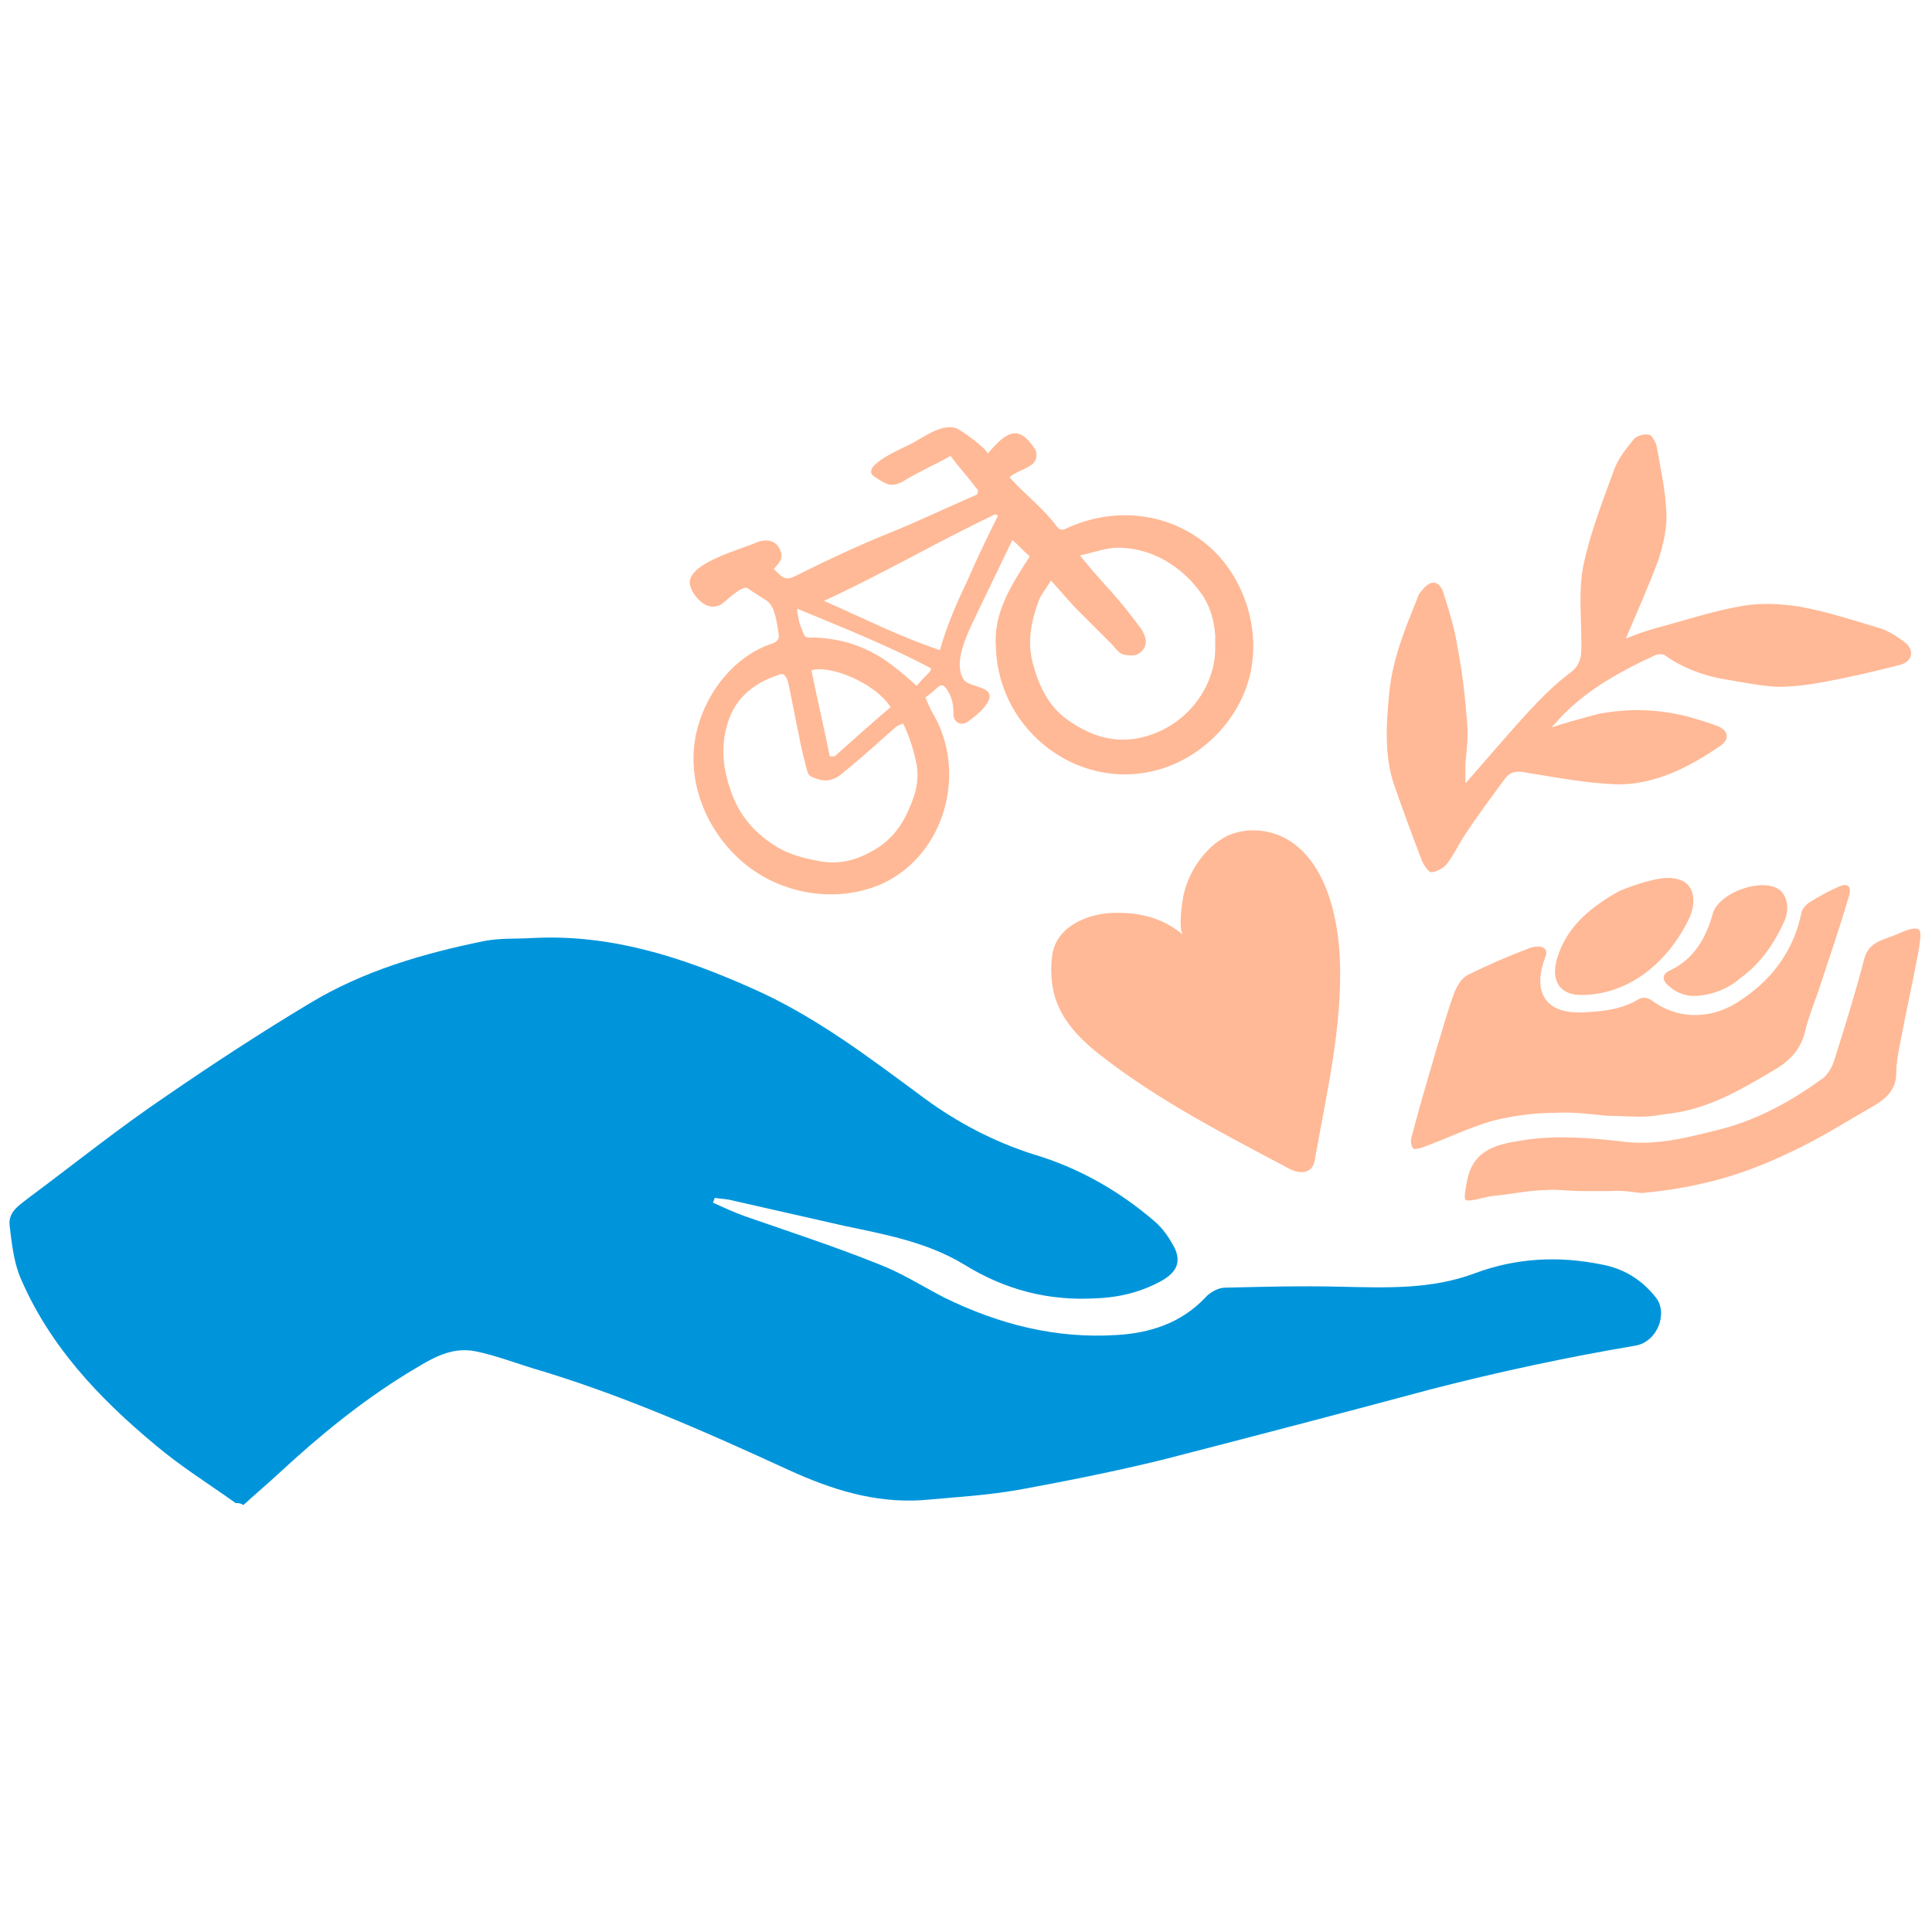 <?xml version="1.0" encoding="utf-8"?>
<!-- Generator: Adobe Illustrator 23.0.6, SVG Export Plug-In . SVG Version: 6.00 Build 0)  -->
<svg version="1.1" id="Ebene_1" xmlns="http://www.w3.org/2000/svg" xmlns:xlink="http://www.w3.org/1999/xlink" x="0px" y="0px"
	 viewBox="0 0 200 200" style="enable-background:new 0 0 200 200;" xml:space="preserve">
<style type="text/css">
	.st0{fill:#0095DB;}
	.st1{fill:#FFB996;}
</style>
<title>Innere_Mission_Icons</title>
<g>
	<path class="st0" d="M24.4,155.6c-2.8-2-5.7-3.8-8.3-6C10.2,144.7,5,139.2,2,132c-0.6-1.6-0.8-3.4-1-5.1c-0.2-1.5,1.1-2.2,2.1-3
		c4.7-3.5,9.3-7.2,14.2-10.5c4.8-3.3,9.7-6.5,14.7-9.5c5.6-3.4,11.8-5.2,18.2-6.5c1.6-0.3,3.3-0.2,5-0.3c7.9-0.4,15.2,1.9,22.4,5.1
		c6.7,2.9,12.4,7.3,18.1,11.5c3.4,2.5,7.2,4.5,11.3,5.8c4.7,1.4,8.9,3.8,12.6,7c0.8,0.7,1.4,1.6,1.9,2.5c0.8,1.5,0.4,2.6-1.1,3.5
		c-2.1,1.2-4.4,1.8-6.9,1.9c-5,0.3-9.5-0.9-13.7-3.5c-3.8-2.3-8.1-3.1-12.4-4c-4-0.9-7.9-1.8-11.9-2.7c-0.5-0.1-1-0.1-1.5-0.2
		c-0.1,0.2-0.1,0.3-0.2,0.5c1.1,0.5,2.2,1,3.3,1.4c4.6,1.6,9.2,3.1,13.7,4.9c2.4,0.9,4.6,2.3,6.9,3.5c5.7,2.8,11.6,4.3,17.9,3.9
		c3.4-0.2,6.6-1.2,9.1-3.8c0.5-0.6,1.4-1.1,2.1-1.1c4-0.1,8-0.2,12-0.1c4.7,0.1,9.4,0.3,13.9-1.4c4.3-1.6,8.7-1.8,13.1-0.9
		c2.2,0.4,4.1,1.5,5.6,3.4c1.3,1.6,0.2,4.6-2.1,5c-7.1,1.2-14.1,2.7-21.1,4.5c-9.3,2.5-18.5,4.9-27.8,7.3c-4.9,1.2-9.9,2.2-14.8,3.1
		c-3.4,0.6-6.8,0.8-10.2,1.1c-4.9,0.3-9.3-1.1-13.7-3.1c-8.7-4-17.5-7.9-26.7-10.6c-1.9-0.6-3.8-1.3-5.7-1.7c-2.8-0.6-5,1-7.2,2.3
		c-4.7,2.9-9,6.4-13.1,10.2c-1.3,1.2-2.6,2.3-3.8,3.4C24.9,155.6,24.7,155.6,24.4,155.6z"/>
	<path class="st1" d="M160.6,75.3c1.6-0.5,3.3-1,4.9-1.4c3.1-0.6,6.2-0.5,9.3,0.3c1,0.3,2.1,0.6,3.1,1c1.1,0.5,1.1,1.4,0.2,2
		c-3.2,2.2-6.7,4-10.6,4c-3.1-0.1-6.3-0.7-9.4-1.2c-1-0.2-1.7-0.2-2.3,0.6c-1.4,1.9-2.9,3.9-4.2,5.9c-0.6,0.9-1.1,2-1.8,2.9
		c-0.4,0.5-1,0.8-1.6,0.9c-0.3,0-0.8-0.7-1-1.2c-1-2.6-2-5.3-2.9-7.9c-1-3-0.8-6.2-0.5-9.3c0.3-3.5,1.6-6.7,2.9-9.9
		c0.1-0.4,0.3-0.7,0.6-1c0.8-1,1.7-0.9,2.1,0.3c0.6,1.9,1.2,3.8,1.5,5.8c0.5,2.6,0.8,5.3,1,8c0.1,1.3-0.1,2.7-0.2,4c0,0.7,0,1.4,0,2
		c2.2-2.5,4.3-5,6.6-7.5c1.3-1.4,2.7-2.8,4.3-4c1.2-0.9,1.1-2,1.1-3.2c0-2.6-0.3-5.3,0.2-7.8c0.7-3.4,2-6.7,3.2-10
		c0.4-1.1,1.2-2.1,2-3.1c0.3-0.4,1.1-0.6,1.6-0.5c0.3,0,0.7,0.8,0.8,1.2c0.4,2.3,0.9,4.5,1,6.8c0.1,1.6-0.3,3.3-0.8,4.9
		c-1,2.7-2.2,5.4-3.4,8.2c1-0.4,2.1-0.8,3.2-1.1c3-0.8,6-1.8,9-2.3c1.9-0.3,3.9-0.2,5.8,0.1c2.8,0.5,5.5,1.4,8.2,2.2
		c1,0.3,1.9,0.9,2.7,1.5c1,0.8,0.8,1.9-0.4,2.3c-2.7,0.7-5.3,1.3-8,1.8c-1.6,0.3-3.2,0.5-4.8,0.5c-1.9-0.1-3.7-0.5-5.6-0.8
		c-2.2-0.4-4.3-1.2-6.1-2.5c-0.2-0.1-0.6-0.1-0.9,0c-3.9,1.8-7.7,3.9-10.5,7.2c-0.1,0.1-0.2,0.2-0.3,0.3
		C160.4,75.4,160.5,75.3,160.6,75.3z"/>
	<path class="st1" d="M122.5,96.8c-0.5-0.4-0.2-2.9-0.1-3.4c0.3-2.7,2.2-5.7,4.7-6.9c1.8-0.8,4-0.7,5.8,0.2
		c4.3,2.2,5.6,8.1,5.8,12.5c0.3,7-1.4,14.1-2.6,20.9c-0.2,1.3-1.4,1.6-2.8,0.8c-6.6-3.5-13.4-7-19.3-11.6c-3.6-2.8-5.6-5.6-5.1-10.2
		c0.3-3.3,4-4.7,6.9-4.6C118.2,94.5,120.5,95.1,122.5,96.8z"/>
	<path class="st1" d="M169.6,115.6c-0.5,0-2.8-0.1-3.3-0.1c-2.1-0.2-3.3-0.4-5.4-0.3c-2.1,0-4.2,0.3-6.3,0.8
		c-2.5,0.7-4.9,1.9-7.4,2.8c-0.3,0.1-0.9,0.2-0.9,0.1c-0.2-0.3-0.3-0.7-0.2-1.1c0.8-3.1,1.7-6.1,2.6-9.2c0.6-1.9,1.1-3.8,1.8-5.7
		c0.3-0.8,0.8-1.7,1.5-2c2-1,4.1-1.9,6.2-2.7c0.9-0.4,2.2-0.3,1.8,0.8c-1.3,3.3-0.4,6,3.9,5.8c2.1-0.1,4-0.3,5.8-1.4
		c0.3-0.2,0.9-0.1,1.2,0.1c2.6,2,6,2.1,8.9,0.3c3.5-2.2,5.9-5.3,6.7-9.4c0.1-0.4,0.6-0.9,1-1.1c0.8-0.5,1.7-1,2.6-1.4
		c0.4-0.2,0.9-0.4,1.2-0.2c0.3,0.2,0.2,0.8,0.1,1.1c-0.9,3-1.9,6-2.9,9c-0.5,1.6-1.2,3.2-1.6,4.8c-0.4,2-1.7,3.3-3.3,4.2
		c-3.2,1.9-6.4,3.8-10.2,4.4C171.7,115.4,171.2,115.6,169.6,115.6z"/>
	<path class="st1" d="M166.6,123.3c-0.2,0-2.5,0-2.7,0c-1.7,0-2.4-0.2-4.1-0.1c-2.1,0.1-3.1,0.4-5.2,0.6c-0.6,0-2.5,0.7-2.9,0.4
		c-0.2-0.2,0.1-1.6,0.2-2.1c0.7-3.3,3.4-3.7,6-4.1c3.4-0.5,6.9-0.2,10.3,0.2c3.4,0.4,6.7-0.5,9.9-1.3c3.9-1,7.3-2.9,10.5-5.2
		c0.6-0.4,1.1-1.3,1.3-2c1.1-3.5,2.2-7,3.1-10.5c0.5-1.8,2.1-1.9,3.4-2.5c1.1-0.5,1.8-0.7,2.2-0.5c0.4,0.2,0.1,1.5,0,2.3
		c-0.6,3.2-1.3,6.3-1.9,9.5c-0.2,1-0.4,2.1-0.4,3.1c0,1.6-1,2.6-2.2,3.3c-2.8,1.6-5.6,3.4-8.6,4.8c-2.9,1.4-6,2.6-9.2,3.3
		c-2.1,0.5-4.2,0.8-6.3,1C168.7,123.4,168.2,123.2,166.6,123.3z"/>
	<path class="st1" d="M172.2,90.9c1.7-0.1,3.1,0.4,3.1,2.4c0,0.6-0.2,1.2-0.4,1.7c-2.2,4.6-6.2,7.9-11,8c-2.5,0.1-3.6-1.6-2.5-4.4
		c1.1-3,3.6-4.9,6.3-6.4C168.7,91.8,170.6,91.1,172.2,90.9z"/>
	<path class="st1" d="M175.3,103.1c-1,0-2-0.5-2.5-1c-0.8-0.6-0.8-1.3,0.2-1.7c2.4-1.2,3.6-3.3,4.3-5.8c0.6-2.2,5.1-3.8,6.9-2.5
		c0.8,0.6,1.1,2,0.5,3.3c-1.1,2.4-2.5,4.4-4.6,5.9C179,102.3,177.1,103.1,175.3,103.1z"/>
	<path class="st1" d="M106.6,57.6c-0.7-0.6-1.2-1.2-1.8-1.7c-1.3,2.7-2.6,5.4-3.9,8.1c-0.8,1.7-2.3,4.7-1.1,6.4
		c0.6,0.8,3.3,0.6,2.5,2.2c-0.4,0.8-1.4,1.6-2.1,2.1c-0.7,0.5-1.5,0.1-1.5-0.8c0-0.9-0.1-1.6-0.6-2.4c-0.4-0.7-0.7-0.7-1.2-0.2
		c-0.3,0.3-0.7,0.6-1.1,0.9c0.3,0.7,0.5,1.2,0.8,1.7c3.5,6,1.3,14.4-5.1,17.5c-4.3,2-9.6,1.4-13.5-1.3c-3.9-2.7-6.4-7.4-6.2-12.1
		c0.2-4.8,3.5-9.9,8.2-11.4c0.5-0.2,0.7-0.5,0.6-1c-0.2-1.1-0.3-2.7-1.2-3.4c-0.6-0.4-1.3-0.8-2-1.3c-0.6-0.4-2.4,1.5-2.8,1.7
		c-1,0.5-1.9,0-2.6-0.9c-0.3-0.4-0.6-0.9-0.6-1.5c0.2-2,5.2-3.3,6.8-4c0.9-0.4,2-0.4,2.5,0.6c0.5,1,0,1.4-0.6,2.1
		c1.2,1.2,1.3,1.2,2.7,0.5c3-1.5,6-2.9,9.2-4.2c3-1.2,5.9-2.6,8.9-3.9c0.1,0,0.2-0.1,0.3-0.2c0-0.2,0.1-0.4,0-0.4
		c-0.9-1.2-1.9-2.3-2.8-3.5c-1.6,0.9-3.2,1.6-4.7,2.5c-1.4,0.9-2,0.4-3.1-0.3c-1.9-1.1,3.1-3.1,3.8-3.5c1.3-0.7,3-2,4.5-1.6
		c0.5,0.1,3.6,2.4,3.3,2.7c1.6-1.8,3-3.4,4.8-0.7c0.2,0.2,0.3,0.5,0.3,0.8c0,0.4-0.2,0.8-0.5,1c-0.5,0.4-1.2,0.6-1.7,0.9
		c-0.2,0.1-0.5,0.3-0.6,0.4c1.6,1.8,3.5,3.2,4.9,5.1c0.3,0.4,0.6,0.4,1,0.2c4.9-2.3,10.7-1.7,14.8,1.9c3.5,3.1,5.2,8.2,4.3,12.8
		c-0.9,4.6-4.5,8.6-9,10.1c-8.4,2.8-17.1-3.6-17.4-12.4C102.8,63.5,104.6,60.7,106.6,57.6z M108.8,60.1c-0.5,0.8-0.9,1.3-1.2,1.9
		c-0.8,2.1-1.3,4.3-0.7,6.6c0.6,2.3,1.6,4.5,3.6,5.9c2.5,1.8,5.2,2.6,8.2,1.7c4.2-1.2,7.1-5.1,7.1-9.1c0-0.4,0-0.9,0-1.3
		c-0.1-1.5-0.5-3-1.4-4.3c-1.2-1.7-2.7-3-4.6-3.9c-1.3-0.6-2.7-0.9-4.1-0.9c-1.2,0-2.5,0.5-3.9,0.8c0.8,1,1.5,1.8,2.2,2.6
		c1.3,1.4,2.5,2.8,3.6,4.3c0.3,0.4,0.6,0.7,0.8,1.2c0.3,0.6,0.3,1.2-0.1,1.7c-0.5,0.6-1,0.6-1.8,0.5c-0.7-0.1-1-0.7-1.4-1.1
		c-1.2-1.2-2.4-2.4-3.6-3.6C110.7,62.3,109.9,61.3,108.8,60.1z M93.5,74.9c-0.3,0.1-0.5,0.2-0.7,0.3c-1.6,1.4-3.1,2.8-4.8,4.2
		c-0.9,0.7-1.7,1.7-3.2,1.3c-0.9-0.3-1.1-0.3-1.3-1.1c-0.3-1.2-0.6-2.3-0.8-3.5c-0.4-1.8-0.7-3.6-1.1-5.4c-0.2-0.8-0.5-1.1-1.1-0.8
		c-2.7,0.9-4.6,2.6-5.3,5.4c-0.6,2.3-0.3,4.5,0.5,6.7c0.8,2.3,2.3,4.1,4.3,5.4c1.3,0.9,2.9,1.4,4.6,1.7c2.3,0.5,4.3-0.1,6.2-1.3
		c1.3-0.8,2.3-2,3-3.4c0.8-1.7,1.4-3.2,1.1-5.2C94.6,77.7,94.2,76.4,93.5,74.9z M103.3,53.4c-0.1-0.1-0.3-0.2-0.4-0.1
		c-5.9,2.8-11.5,6.1-17.6,8.9c4.1,1.8,7.8,3.7,12,5.1c0.7-2.5,1.7-4.8,2.8-7.1C101.1,57.9,102.2,55.6,103.3,53.4z M92.2,73.2
		c-1.8-2.7-6.5-4.4-8.2-3.8c0.6,3,1.3,5.9,1.9,8.9c0.2,0,0.4,0,0.5,0C88.3,76.6,90.2,74.9,92.2,73.2z M82.5,63
		c0.1,0.8,0.2,1.5,0.5,2.1c0.3,0.9,0.3,0.9,1.1,0.9c1.2,0,2.4,0.2,3.6,0.5c1.7,0.5,3.3,1.3,4.7,2.4c0.8,0.6,1.6,1.3,2.5,2.1
		c0.4-0.5,0.9-1,1.3-1.4c0.1-0.1,0.1-0.2,0.2-0.4C91.9,66.8,87.3,65,82.5,63z"/>
</g>
</svg>
